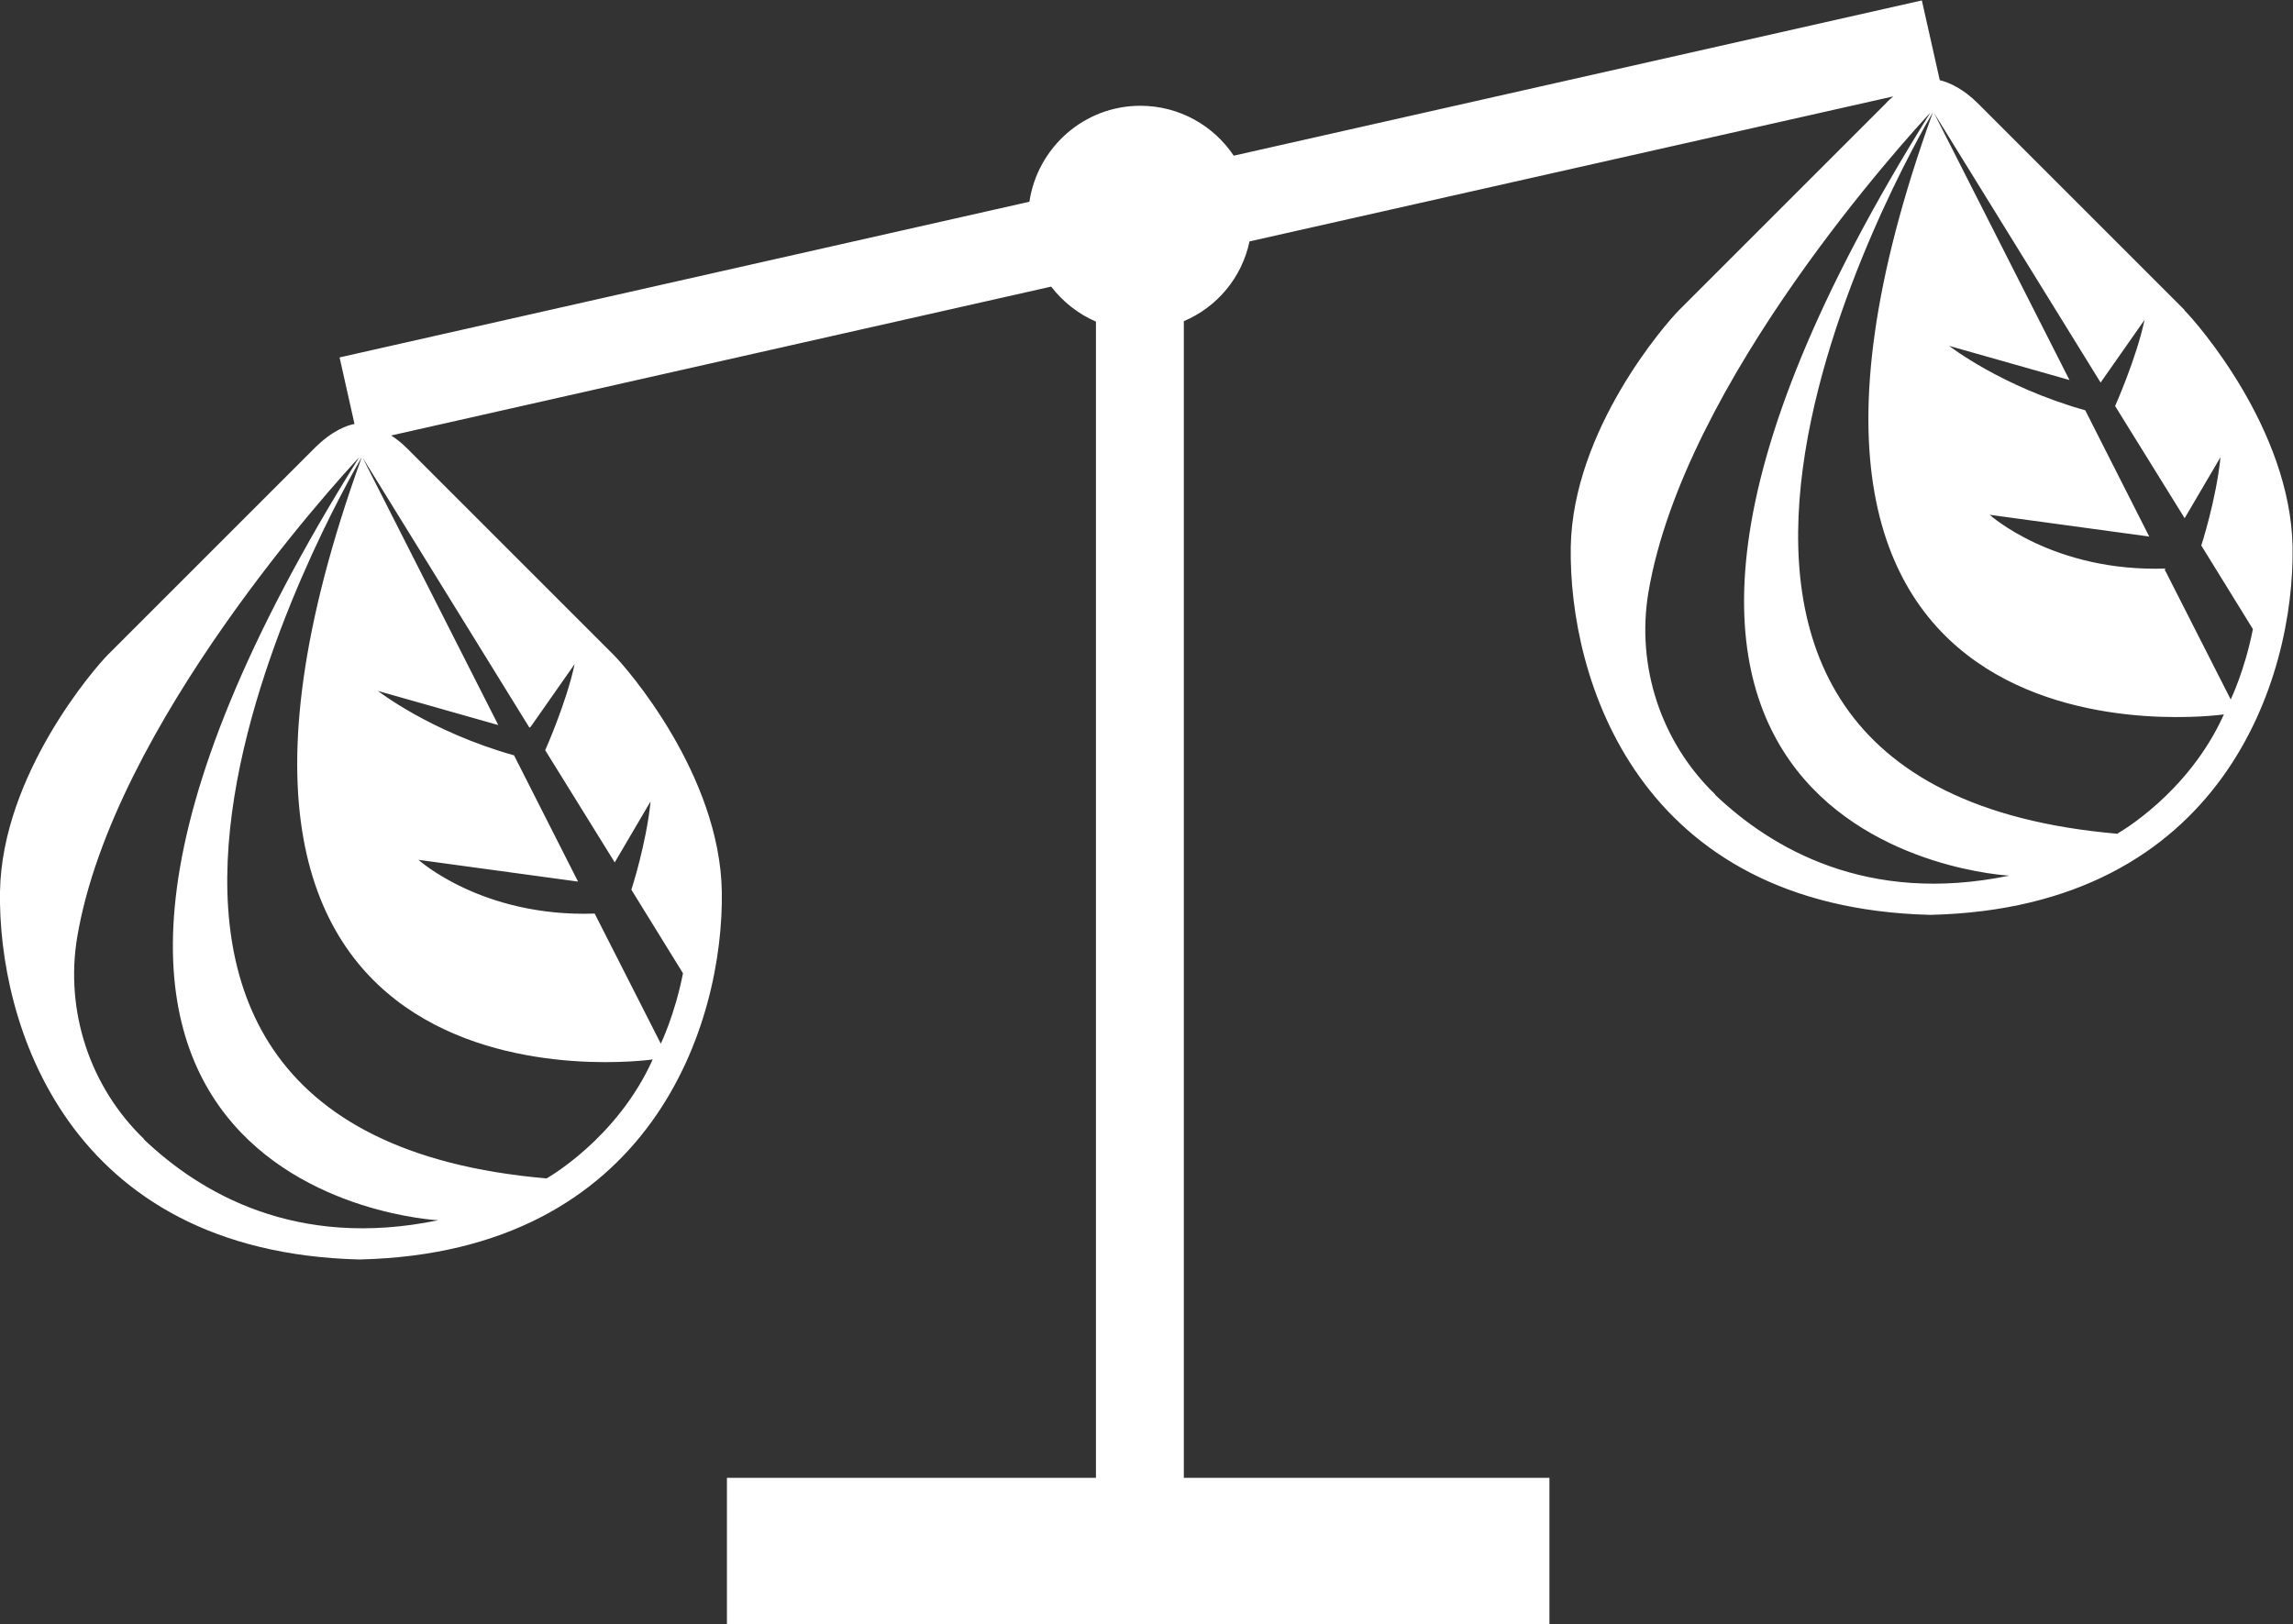 <?xml version="1.0" encoding="UTF-8"?>
<svg id="Layer_2" data-name="Layer 2" xmlns="http://www.w3.org/2000/svg" viewBox="0 0 53.75 38.08">
  <rect x="0" y="0" width="53.75" height="38.08" fill="#333333" stroke="none"/>
  <defs>
    <style>
      .cls-1 {
        fill: #fff;
      }
    </style>
  </defs>
  <g id="Layer_1-2" data-name="Layer 1">
    <path class="cls-1" d="m51.21,7.27s-4.24-4.24-4.84-4.84c-.36-.36-.69-.5-.9-.55l-.42-1.87-16.13,3.64c-.47-.7-1.27-1.17-2.19-1.17-1.32,0-2.41.98-2.6,2.25l-16.17,3.65.35,1.56c-.16.03-.51.14-.94.57-.6.6-4.84,4.84-4.84,4.84C2.22,15.66.05,18.16,0,20.9c-.05,3.06,1.55,8.46,8.43,8.63,6.88-.16,8.54-5.57,8.49-8.63-.05-2.74-2.22-5.23-2.54-5.55,0,0-4.24-4.24-4.84-4.84-.13-.13-.25-.22-.37-.3l15.47-3.49c.27.35.63.64,1.05.82v27.11h-8.65v3.45h19.28v-3.45h-8.57V7.53c.78-.33,1.36-1.02,1.54-1.87l15.09-3.4c-.06.05-.12.1-.18.17-.6.6-4.84,4.84-4.84,4.84-.32.32-2.49,2.81-2.54,5.55-.05,3.06,1.55,8.46,8.43,8.63,6.88-.16,8.54-5.57,8.49-8.63-.05-2.74-2.22-5.23-2.54-5.55ZM3.38,26.71c-1.27-1.22-1.86-3-1.57-4.74.84-4.98,6.12-10.72,6.61-11.25,0,0,.01,0,0,0-10.81,17.27,1.85,17.89,1.85,17.89-3.33.69-5.58-.64-6.9-1.9Zm9.44.92C-.59,26.48,7.99,11.56,8.48,10.72c0,0,0,0,0,0-5.77,15.94,6.82,14.12,6.82,14.12-.84,1.87-2.49,2.79-2.49,2.79Zm-.38-10.59l1.03-1.47c-.19.9-.69,2.02-.69,2.02l1.63,2.63.84-1.43c-.1,1-.45,2.07-.45,2.07l1.21,1.96c-.19.97-.52,1.65-.52,1.65l-1.55-3.05c-2.64.09-4.13-1.26-4.13-1.26l3.74.51-1.5-2.96c-1.96-.55-3.19-1.51-3.19-1.51l2.82.8-3.18-6.27,3.91,6.33Zm27.77,1.59c-1.27-1.22-1.86-3-1.57-4.74.84-4.98,6.12-10.72,6.61-11.25,0,0,.01,0,0,0-10.81,17.27,1.85,17.89,1.85,17.89-3.33.69-5.58-.64-6.9-1.9Zm9.44.92c-13.42-1.15-4.84-16.07-4.34-16.92,0,0,0,0,0,0-5.77,15.94,6.82,14.12,6.82,14.12-.84,1.87-2.49,2.79-2.49,2.79Zm1.12-6.22c-2.64.09-4.13-1.26-4.13-1.26l3.74.51-1.5-2.96c-1.96-.55-3.19-1.51-3.19-1.51l2.82.8-3.18-6.27,3.91,6.33,1.03-1.47c-.19.9-.69,2.02-.69,2.02l1.63,2.63.84-1.43c-.1,1-.45,2.07-.45,2.07l1.21,1.96c-.19.97-.52,1.65-.52,1.65l-1.55-3.05Z"/>
  </g>
</svg>